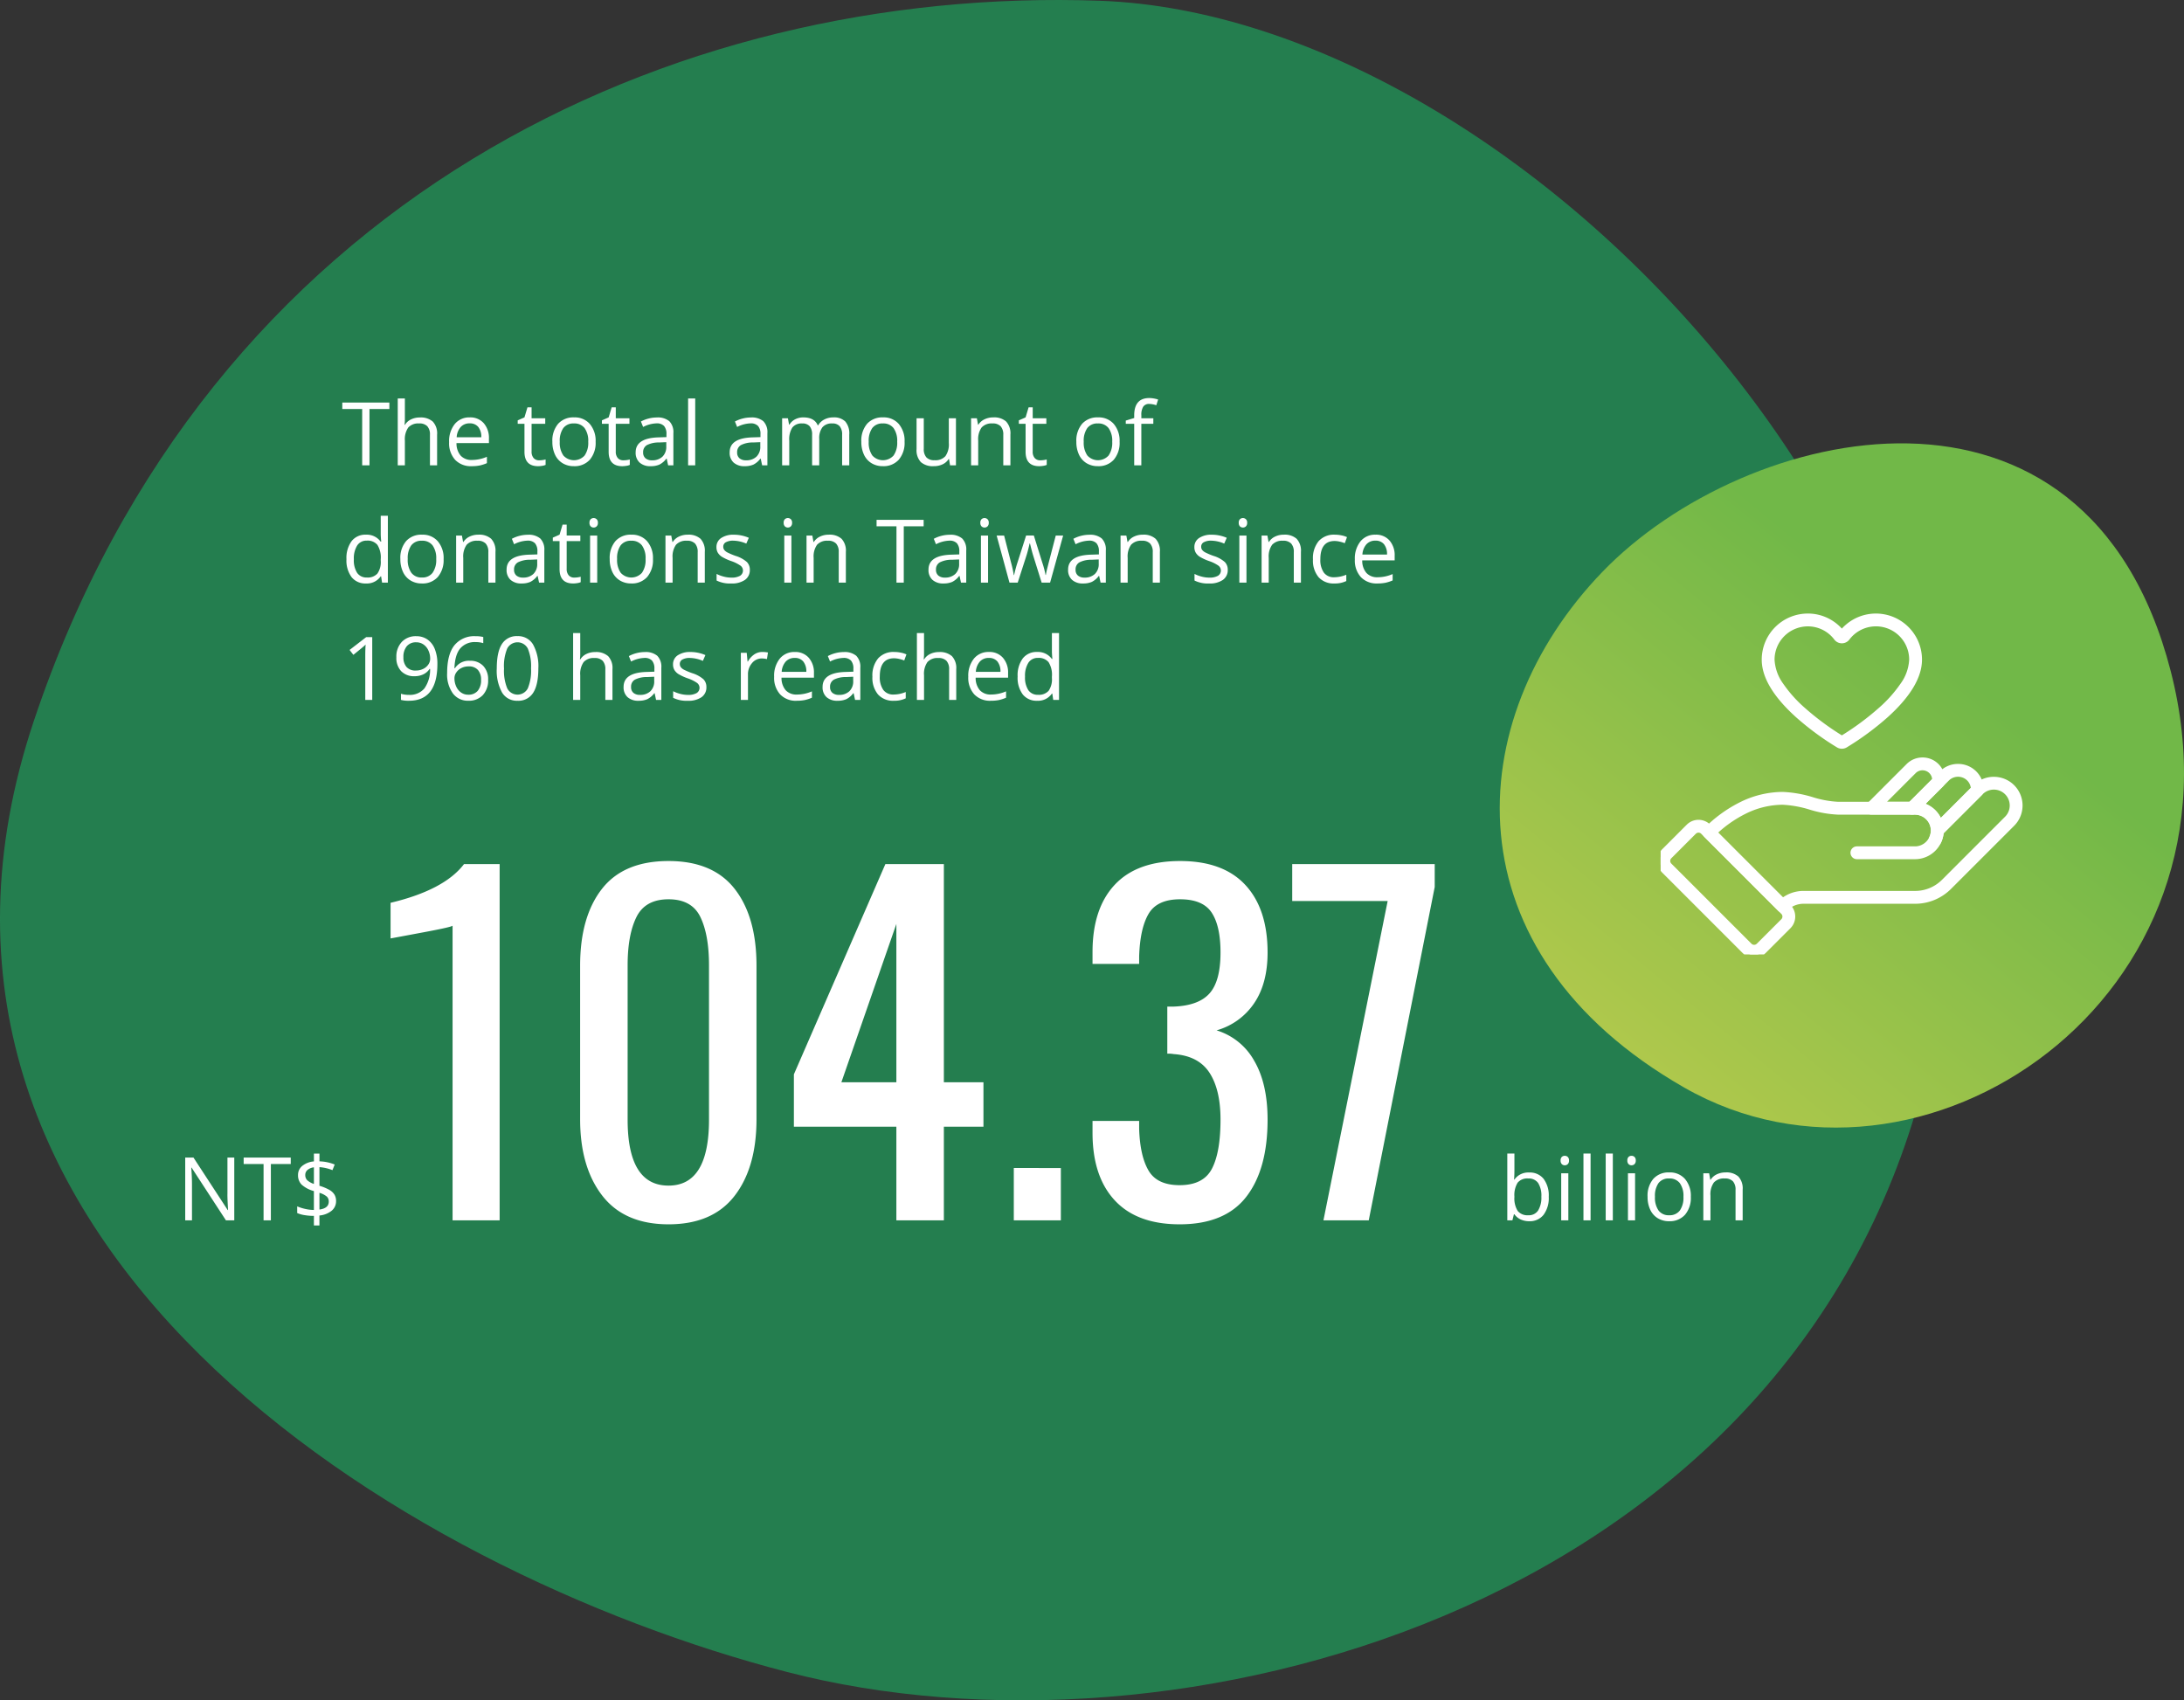 <svg xmlns="http://www.w3.org/2000/svg" xmlns:xlink="http://www.w3.org/1999/xlink" width="595.869" height="463.917" viewBox="0 0 595.869 463.917">
  <rect x="0" y="0" width="595.869" height="463.917" fill="#333333" stroke="none"/>
  <defs>
    <linearGradient id="linear-gradient" x1="0.656" y1="0.325" x2="0.225" y2="0.844" gradientUnits="objectBoundingBox">
      <stop offset="0" stop-color="#71b848"/>
      <stop offset="1" stop-color="#b3c94c"/>
    </linearGradient>
    <clipPath id="clip-path">
      <rect id="Rectangle_10950" data-name="Rectangle 10950" width="102.627" height="100.268" transform="translate(0 0)" fill="#fff" stroke="#707070" stroke-width="1"/>
    </clipPath>
    <clipPath id="clip-path-2">
      <rect id="Rectangle_10961" data-name="Rectangle 10961" width="98.882" height="93.155" fill="none" stroke="#fff" stroke-width="1.5"/>
    </clipPath>
  </defs>
  <g id="Group_24682" data-name="Group 24682" transform="translate(-790.904 -670.041)">
    <path id="Path_29526" data-name="Path 29526" d="M904.986,2636.669c116.535,4.145,262.757,159.1,223.7,299.4S925.237,3120,819.714,3092.647s-253.257-116.882-205.542-259.463S788.451,2632.524,904.986,2636.669Z" transform="translate(185.958 -1966.421)" fill="#248351" opacity="0.95"/>
    <path id="Path_29649" data-name="Path 29649" d="M50.288,175.741c64.559,36.974,155.741-24.395,132.779-113.589S66.927-5.316,27.991,35.089-14.272,138.767,50.288,175.741Z" transform="translate(1200.083 791)" fill="url(#linear-gradient)"/>
    <g id="Mask_Group_1150" data-name="Mask Group 1150" transform="translate(1242.083 834)" clip-path="url(#clip-path)">
      <g id="Group_9433" data-name="Group 9433" transform="translate(1.902 3.287)">
        <g id="Group_9432" data-name="Group 9432" clip-path="url(#clip-path-2)">
          <path id="Path_29438" data-name="Path 29438" d="M84.65,23.427a7.073,7.073,0,0,1,5.007,12.081l-17.2,17.2a13.084,13.084,0,0,1-9.308,3.855H32.736a7.053,7.053,0,0,0-5.024,2.082,1,1,0,0,1-.707.293h0a1,1,0,0,1-.707-.293L6.232,38.577a1,1,0,0,1,0-1.414,36.15,36.15,0,0,1,9.281-6.776A25.691,25.691,0,0,1,27,27.544a32.046,32.046,0,0,1,8.1,1.421,28.394,28.394,0,0,0,6.985,1.273H63.152a7.094,7.094,0,0,1,6.765,4.984l9.728-9.73A7.029,7.029,0,0,1,84.65,23.427ZM63.152,54.56a11.1,11.1,0,0,0,7.894-3.269l17.2-17.2a5.081,5.081,0,0,0-7.185-7.187L70.22,37.747a7.1,7.1,0,0,1-6.779,6.647c-.1,0-.193.006-.289.006H47.289a1,1,0,0,1,0-2H63.152c.069,0,.139,0,.208,0a5.081,5.081,0,0,0-.208-10.156H42.094a30.252,30.252,0,0,1-7.5-1.34A30.579,30.579,0,0,0,27,29.544a23.712,23.712,0,0,0-10.6,2.633,33.767,33.767,0,0,0-8.041,5.7L27.042,56.559a9.031,9.031,0,0,1,5.694-2Z" transform="translate(6.256 22.023)" fill="#fff" stroke="#fff" stroke-linecap="round" stroke-width="1.5"/>
          <path id="Path_29439" data-name="Path 29439" d="M44.177,20.65a5.359,5.359,0,0,1,5.341,6.016,1,1,0,0,1-.286.593l-7.19,7.19a1,1,0,0,1-.707.293H30.255a1,1,0,0,1-.707-1.707l10.81-10.809A5.363,5.363,0,0,1,44.177,20.65Zm3.377,5.459a3.389,3.389,0,0,0-5.782-2.468l-9.1,9.1h8.252Z" transform="translate(27.277 19.52)" fill="#fff" stroke="#fff" stroke-linecap="round" stroke-width="1.5"/>
          <path id="Path_29440" data-name="Path 29440" d="M48.61,21.575a6.235,6.235,0,0,1,6.253,6.553,1,1,0,0,1-.292.663L43.944,39.417a7.034,7.034,0,0,1-.654,2.517L43.258,42a1,1,0,1,1-1.806-.859l0-.006.021-.045q.028-.061.055-.122a4.946,4.946,0,0,0,.427-1.983,5,5,0,0,0-1.35-3.418,5.1,5.1,0,0,0-3.3-1.612c-.09-.008-.172-.019-.245-.029a1.753,1.753,0,0,0-.191-.02h-.795a1,1,0,0,1-.707-1.707l8.793-8.793A6.237,6.237,0,0,1,48.61,21.575Zm4.256,6.092a4.2,4.2,0,0,0-1.229-2.845,4.3,4.3,0,0,0-6.055,0l-1.6,1.6-5.662,5.663a7.1,7.1,0,0,1,3.756,2.12,7.026,7.026,0,0,1,1.566,2.688Z" transform="translate(32.531 20.354)" fill="#fff" stroke="#fff" stroke-linecap="round" stroke-width="1.5"/>
          <path id="Rectangle_10960" data-name="Rectangle 10960" d="M2.778-1h9.457a3.783,3.783,0,0,1,3.779,3.779V33.7a3.782,3.782,0,0,1-3.778,3.778H2.778A3.782,3.782,0,0,1-1,33.7V2.778A3.782,3.782,0,0,1,2.778-1Zm9.458,36.483A1.78,1.78,0,0,0,14.014,33.7V2.779A1.781,1.781,0,0,0,12.235,1H2.778A1.78,1.78,0,0,0,1,2.778V33.7a1.78,1.78,0,0,0,1.778,1.778Z" transform="translate(-0.287 67.644) rotate(-45)" fill="#fff" stroke="#fff" stroke-linecap="round" stroke-width="1.5"/>
          <path id="Path_29441" data-name="Path 29441" d="M35.536,35.386a1.836,1.836,0,0,1-.944-.262A76.275,76.275,0,0,1,23.5,26.946C17.477,21.5,14.423,16.414,14.423,11.83A11.83,11.83,0,0,1,26.253,0a11.67,11.67,0,0,1,5.337,1.274,11.956,11.956,0,0,1,3.947,3.24,11.956,11.956,0,0,1,3.947-3.24,11.824,11.824,0,0,1,13.7,2.191,11.752,11.752,0,0,1,3.465,8.365c0,4.585-3.054,9.671-9.078,15.116a76.418,76.418,0,0,1-11.09,8.178A1.837,1.837,0,0,1,35.536,35.386ZM26.253,2a9.841,9.841,0,0,0-9.83,9.83,12.962,12.962,0,0,0,2.5,7,36.121,36.121,0,0,0,5.919,6.636,74.155,74.155,0,0,0,10.695,7.9,74.294,74.294,0,0,0,10.694-7.9,36.124,36.124,0,0,0,5.92-6.636,12.962,12.962,0,0,0,2.5-7A9.821,9.821,0,0,0,37,5.886a1.835,1.835,0,0,1-2.935,0A9.751,9.751,0,0,0,26.253,2Z" transform="translate(13.905 0.902)" fill="#fff" stroke="#fff" stroke-linecap="round" stroke-width="1.5"/>
        </g>
      </g>
    </g>
    <path id="Path_67605" data-name="Path 67605" d="M-122.7-80.4q-.24.36-7.26,1.68t-9.66,1.8v-9.72q14.64-3.48,20.04-10.56h9.72V0H-122.7ZM-63.78,1.08q-12,0-18.06-7.8T-87.9-27.6V-69.48q0-13.32,5.94-20.94t18.18-7.62q12.12,0,18.06,7.62t5.94,20.94V-27.6q0,13.2-6,20.94T-63.78,1.08Zm0-10.56q11.04,0,11.04-18V-69.6q0-8.28-2.34-13.14t-8.7-4.86q-6.36,0-8.76,4.86t-2.4,13.14v42.12Q-74.94-9.48-63.78-9.48ZM-1.62-25.56H-29.58V-39.84L-4.62-97.2H11.34v59.52h10.8v12.12H11.34V0H-1.62Zm0-12.12v-43.2l-15,43.2Zm32.04,23.4H43.26V0H30.42ZM75.66,1.08q-11.64,0-17.7-6.54T51.9-23.88v-3.24H64.62v2.16q.24,7.44,2.58,11.4T75.66-9.6q6.48,0,8.82-4.5t2.34-13.38q0-8.16-3-12.78t-9.72-5.1a8.8,8.8,0,0,0-1.8-.12V-58.32h1.68q6.84-.24,9.84-3.6t3-11.16q0-7.2-2.4-10.86T75.78-87.6q-6.24,0-8.58,3.96T64.62-72v2.04H51.9V-73.2q0-11.88,6.06-18.36t17.82-6.48q11.76,0,17.82,6.54t6.06,18.42q0,8.52-3.72,13.92a18.318,18.318,0,0,1-10.2,7.32A17.629,17.629,0,0,1,96-43.56q3.66,6.24,3.66,16.08,0,13.56-5.82,21.06T75.66,1.08Zm56.76-88.2H106.38V-97.2h38.88v6.24L127.26,0H114.9Z" transform="translate(1037.083 1003)" fill="#fff"/>
    <path id="Path_67606" data-name="Path 67606" d="M8.039-13.055a4.775,4.775,0,0,1,3.932,1.729,7.587,7.587,0,0,1,1.4,4.893,7.642,7.642,0,0,1-1.412,4.916A4.755,4.755,0,0,1,8.039.234,5.558,5.558,0,0,1,5.748-.229a4.309,4.309,0,0,1-1.74-1.424H3.867L3.457,0H2.063V-18.234H4.008v4.43q0,1.488-.094,2.672h.094A4.618,4.618,0,0,1,8.039-13.055Zm-.281,1.629a3.4,3.4,0,0,0-2.871,1.143,6.445,6.445,0,0,0-.879,3.85,6.428,6.428,0,0,0,.9,3.873A3.432,3.432,0,0,0,7.8-1.395,3,3,0,0,0,10.477-2.7a6.716,6.716,0,0,0,.879-3.756,6.454,6.454,0,0,0-.879-3.738A3.115,3.115,0,0,0,7.758-11.426ZM18.715,0H16.77V-12.844h1.945ZM16.605-16.324a1.292,1.292,0,0,1,.328-.979,1.147,1.147,0,0,1,.82-.311,1.146,1.146,0,0,1,.809.316,1.269,1.269,0,0,1,.34.973,1.289,1.289,0,0,1-.34.979,1.135,1.135,0,0,1-.809.322,1.124,1.124,0,0,1-.82-.322A1.316,1.316,0,0,1,16.605-16.324ZM24.785,0H22.84V-18.234h1.945Zm6.07,0H28.91V-18.234h1.945Zm6.07,0H34.98V-12.844h1.945ZM34.816-16.324a1.292,1.292,0,0,1,.328-.979,1.147,1.147,0,0,1,.82-.311,1.146,1.146,0,0,1,.809.316,1.269,1.269,0,0,1,.34.973,1.289,1.289,0,0,1-.34.979,1.135,1.135,0,0,1-.809.322,1.124,1.124,0,0,1-.82-.322A1.316,1.316,0,0,1,34.816-16.324Zm17.32,9.891a7.085,7.085,0,0,1-1.582,4.9A5.572,5.572,0,0,1,46.184.234a5.789,5.789,0,0,1-3.059-.809,5.337,5.337,0,0,1-2.062-2.32,8.087,8.087,0,0,1-.727-3.539,7.074,7.074,0,0,1,1.57-4.893,5.554,5.554,0,0,1,4.359-1.752,5.433,5.433,0,0,1,4.283,1.793A7.055,7.055,0,0,1,52.137-6.434Zm-9.785,0a6.1,6.1,0,0,0,.984,3.75A3.417,3.417,0,0,0,46.23-1.395a3.44,3.44,0,0,0,2.9-1.283,6.065,6.065,0,0,0,.99-3.756,5.968,5.968,0,0,0-.99-3.721,3.479,3.479,0,0,0-2.924-1.271,3.424,3.424,0,0,0-2.883,1.254A6.034,6.034,0,0,0,42.352-6.434ZM64.336,0V-8.309a3.352,3.352,0,0,0-.715-2.344,2.912,2.912,0,0,0-2.238-.773,3.692,3.692,0,0,0-2.953,1.09,5.5,5.5,0,0,0-.937,3.6V0H55.547V-12.844h1.582l.316,1.758h.094a3.972,3.972,0,0,1,1.676-1.471,5.445,5.445,0,0,1,2.4-.521,4.878,4.878,0,0,1,3.492,1.119,4.763,4.763,0,0,1,1.172,3.58V0Z" transform="translate(1200.083 1003)" fill="#fff"/>
    <path id="Path_67607" data-name="Path 67607" d="M15.738,0H13.465L4.1-14.379H4.008Q4.2-11.848,4.2-9.738V0H2.355V-17.133h2.25l9.34,14.32h.094q-.023-.316-.105-2.033T13.875-7.3v-9.832h1.863Zm9.984,0H23.73V-15.363H18.3v-1.77H31.148v1.77H25.723ZM43.512-5.262a3.331,3.331,0,0,1-1.2,2.631,6.155,6.155,0,0,1-3.34,1.307V1.395H37.465V-1.219a15.447,15.447,0,0,1-2.543-.205,8,8,0,0,1-2.016-.568V-3.82a11.5,11.5,0,0,0,2.244.709,11.018,11.018,0,0,0,2.314.275V-7.992A8.106,8.106,0,0,1,34.1-9.762a3.6,3.6,0,0,1-.967-2.6,3.125,3.125,0,0,1,1.189-2.52,5.79,5.79,0,0,1,3.146-1.2v-2.133h1.512V-16.1a11.894,11.894,0,0,1,4.16.867L42.527-13.7a11.9,11.9,0,0,0-3.551-.82v5.086A13.319,13.319,0,0,1,41.73-8.291a3.875,3.875,0,0,1,1.348,1.277A3.339,3.339,0,0,1,43.512-5.262Zm-1.992.152A1.846,1.846,0,0,0,41-6.475a5.564,5.564,0,0,0-2.021-1.037v4.559Q41.52-3.3,41.52-5.109Zm-6.41-7.277a1.957,1.957,0,0,0,.527,1.43,5.054,5.054,0,0,0,1.828,1.02v-4.535a3.355,3.355,0,0,0-1.758.732A1.757,1.757,0,0,0,35.109-12.387Z" transform="translate(839.083 1003)" fill="#fff"/>
    <path id="Path_67608" data-name="Path 67608" d="M7.629,26H5.637V10.637H.211V8.867H13.055v1.77H7.629Zm16.5,0V17.691a3.352,3.352,0,0,0-.715-2.344,2.912,2.912,0,0,0-2.238-.773,3.667,3.667,0,0,0-2.959,1.1,5.579,5.579,0,0,0-.932,3.609V26H15.34V7.766h1.945v5.52a12.026,12.026,0,0,1-.094,1.652h.117a3.968,3.968,0,0,1,1.635-1.459,5.315,5.315,0,0,1,2.42-.533A4.956,4.956,0,0,1,24.9,14.064a4.713,4.713,0,0,1,1.178,3.557V26Zm11.367.234A5.9,5.9,0,0,1,31,24.5a6.714,6.714,0,0,1-1.646-4.816,7.446,7.446,0,0,1,1.529-4.934,5.08,5.08,0,0,1,4.107-1.828,4.844,4.844,0,0,1,3.82,1.588A6.086,6.086,0,0,1,40.219,18.7v1.23H31.371a5.091,5.091,0,0,0,1.143,3.434,3.952,3.952,0,0,0,3.053,1.172,10.345,10.345,0,0,0,4.1-.867V25.4a10.3,10.3,0,0,1-1.951.639A10.965,10.965,0,0,1,35.5,26.234Zm-.527-11.684A3.177,3.177,0,0,0,32.5,15.559a4.646,4.646,0,0,0-1.084,2.789h6.715a4.277,4.277,0,0,0-.82-2.818A2.887,2.887,0,0,0,34.969,14.551ZM53.918,24.629a6.355,6.355,0,0,0,1-.076,6.448,6.448,0,0,0,.762-.158v1.488a3.556,3.556,0,0,1-.932.252,7,7,0,0,1-1.107.1q-3.727,0-3.727-3.926V14.668H48.07V13.73l1.84-.809.82-2.742h1.125v2.977h3.727v1.512H51.855v7.559a2.6,2.6,0,0,0,.551,1.781A1.917,1.917,0,0,0,53.918,24.629Zm15.41-5.062a7.085,7.085,0,0,1-1.582,4.9,5.572,5.572,0,0,1-4.371,1.764,5.789,5.789,0,0,1-3.059-.809,5.337,5.337,0,0,1-2.062-2.32,8.087,8.087,0,0,1-.727-3.539,7.074,7.074,0,0,1,1.57-4.893,5.554,5.554,0,0,1,4.359-1.752,5.433,5.433,0,0,1,4.283,1.793A7.055,7.055,0,0,1,69.328,19.566Zm-9.785,0a6.1,6.1,0,0,0,.984,3.75,3.907,3.907,0,0,0,5.795.006,6.065,6.065,0,0,0,.99-3.756,5.968,5.968,0,0,0-.99-3.721A3.479,3.479,0,0,0,63.4,14.574a3.424,3.424,0,0,0-2.883,1.254A6.034,6.034,0,0,0,59.543,19.566Zm17.344,5.063a6.355,6.355,0,0,0,1-.076,6.448,6.448,0,0,0,.762-.158v1.488a3.556,3.556,0,0,1-.932.252,7,7,0,0,1-1.107.1q-3.727,0-3.727-3.926V14.668h-1.84V13.73l1.84-.809.82-2.742h1.125v2.977h3.727v1.512H74.824v7.559a2.6,2.6,0,0,0,.551,1.781A1.917,1.917,0,0,0,76.887,24.629ZM89.109,26l-.387-1.828h-.094a5.4,5.4,0,0,1-1.916,1.635,5.84,5.84,0,0,1-2.385.428,4.29,4.29,0,0,1-2.994-.984,3.59,3.59,0,0,1-1.084-2.8q0-3.891,6.223-4.078l2.18-.07v-.8A3.256,3.256,0,0,0,88,15.271a2.675,2.675,0,0,0-2.08-.721,8.475,8.475,0,0,0-3.633.984l-.6-1.488a9.141,9.141,0,0,1,2.08-.809,9.009,9.009,0,0,1,2.268-.293,4.892,4.892,0,0,1,3.4,1.02,4.256,4.256,0,0,1,1.107,3.27V26Zm-4.395-1.371a3.948,3.948,0,0,0,2.854-1,3.685,3.685,0,0,0,1.037-2.789v-1.16l-1.945.082a7.076,7.076,0,0,0-3.346.721,2.173,2.173,0,0,0-1.025,1.986,2,2,0,0,0,.639,1.605A2.651,2.651,0,0,0,84.715,24.629ZM96.5,26H94.559V7.766H96.5Zm18.258,0-.387-1.828h-.094a5.4,5.4,0,0,1-1.916,1.635,5.84,5.84,0,0,1-2.385.428,4.29,4.29,0,0,1-2.994-.984,3.59,3.59,0,0,1-1.084-2.8q0-3.891,6.223-4.078l2.18-.07v-.8a3.256,3.256,0,0,0-.65-2.232,2.675,2.675,0,0,0-2.08-.721,8.475,8.475,0,0,0-3.633.984l-.6-1.488a9.141,9.141,0,0,1,2.08-.809,9.009,9.009,0,0,1,2.268-.293,4.892,4.892,0,0,1,3.4,1.02,4.256,4.256,0,0,1,1.107,3.27V26Zm-4.395-1.371a3.948,3.948,0,0,0,2.854-1,3.685,3.685,0,0,0,1.037-2.789v-1.16l-1.945.082a7.076,7.076,0,0,0-3.346.721,2.173,2.173,0,0,0-1.025,1.986,2,2,0,0,0,.639,1.605A2.651,2.651,0,0,0,110.367,24.629ZM136.582,26V17.645a3.468,3.468,0,0,0-.656-2.3,2.538,2.538,0,0,0-2.039-.768,3.292,3.292,0,0,0-2.684,1.043,4.957,4.957,0,0,0-.867,3.211V26h-1.945V17.645a3.468,3.468,0,0,0-.656-2.3,2.554,2.554,0,0,0-2.051-.768,3.176,3.176,0,0,0-2.678,1.1,5.93,5.93,0,0,0-.85,3.592V26h-1.945V13.156h1.582l.316,1.758h.094a3.823,3.823,0,0,1,1.553-1.465A4.744,4.744,0,0,1,126,12.922q3.012,0,3.938,2.18h.094a4.1,4.1,0,0,1,1.664-1.594,5.163,5.163,0,0,1,2.484-.586,4.349,4.349,0,0,1,3.264,1.119,5.007,5.007,0,0,1,1.084,3.58V26Zm17.039-6.434a7.085,7.085,0,0,1-1.582,4.9,5.572,5.572,0,0,1-4.371,1.764,5.789,5.789,0,0,1-3.059-.809,5.337,5.337,0,0,1-2.062-2.32,8.087,8.087,0,0,1-.727-3.539,7.074,7.074,0,0,1,1.57-4.893,5.554,5.554,0,0,1,4.359-1.752,5.433,5.433,0,0,1,4.283,1.793A7.055,7.055,0,0,1,153.621,19.566Zm-9.785,0a6.1,6.1,0,0,0,.984,3.75,3.907,3.907,0,0,0,5.795.006,6.065,6.065,0,0,0,.99-3.756,5.968,5.968,0,0,0-.99-3.721,3.479,3.479,0,0,0-2.924-1.271,3.424,3.424,0,0,0-2.883,1.254A6.034,6.034,0,0,0,143.836,19.566Zm15.023-6.41v8.332a3.352,3.352,0,0,0,.715,2.344,2.912,2.912,0,0,0,2.238.773,3.652,3.652,0,0,0,2.947-1.1,5.557,5.557,0,0,0,.932-3.6v-6.75h1.945V26h-1.605l-.281-1.723h-.105a3.877,3.877,0,0,1-1.658,1.453,5.573,5.573,0,0,1-2.42.5,4.91,4.91,0,0,1-3.51-1.113,4.739,4.739,0,0,1-1.166-3.562v-8.4ZM180.551,26V17.691a3.352,3.352,0,0,0-.715-2.344,2.912,2.912,0,0,0-2.238-.773,3.692,3.692,0,0,0-2.953,1.09,5.5,5.5,0,0,0-.937,3.6V26h-1.945V13.156h1.582l.316,1.758h.094a3.972,3.972,0,0,1,1.676-1.471,5.445,5.445,0,0,1,2.4-.521,4.878,4.878,0,0,1,3.492,1.119,4.763,4.763,0,0,1,1.172,3.58V26Zm10.09-1.371a6.355,6.355,0,0,0,1-.076,6.448,6.448,0,0,0,.762-.158v1.488a3.556,3.556,0,0,1-.932.252,7,7,0,0,1-1.107.1q-3.727,0-3.727-3.926V14.668h-1.84V13.73l1.84-.809.82-2.742h1.125v2.977H192.3v1.512h-3.727v7.559a2.6,2.6,0,0,0,.551,1.781A1.917,1.917,0,0,0,190.641,24.629Zm21.645-5.062a7.085,7.085,0,0,1-1.582,4.9,5.572,5.572,0,0,1-4.371,1.764,5.789,5.789,0,0,1-3.059-.809,5.337,5.337,0,0,1-2.062-2.32,8.087,8.087,0,0,1-.727-3.539,7.074,7.074,0,0,1,1.57-4.893,5.554,5.554,0,0,1,4.359-1.752,5.433,5.433,0,0,1,4.283,1.793A7.055,7.055,0,0,1,212.285,19.566Zm-9.785,0a6.1,6.1,0,0,0,.984,3.75,3.907,3.907,0,0,0,5.795.006,6.065,6.065,0,0,0,.99-3.756,5.968,5.968,0,0,0-.99-3.721,3.479,3.479,0,0,0-2.924-1.271,3.424,3.424,0,0,0-2.883,1.254A6.034,6.034,0,0,0,202.5,19.566Zm18.984-4.9h-3.27V26H216.27V14.668h-2.3v-.879l2.3-.7v-.715q0-4.734,4.137-4.734a8.513,8.513,0,0,1,2.391.41l-.5,1.559a6.435,6.435,0,0,0-1.922-.363,1.872,1.872,0,0,0-1.629.732,4.088,4.088,0,0,0-.527,2.35v.832h3.27ZM10.8,56.277H10.7a4.571,4.571,0,0,1-4.031,1.957,4.769,4.769,0,0,1-3.92-1.723,7.583,7.583,0,0,1-1.4-4.9A7.711,7.711,0,0,1,2.754,46.68a4.732,4.732,0,0,1,3.914-1.758,4.671,4.671,0,0,1,4.008,1.9h.152l-.082-.926-.047-.9V39.766h1.945V58H11.063Zm-3.891.328A3.542,3.542,0,0,0,9.8,55.521a5.477,5.477,0,0,0,.9-3.5v-.41a6.445,6.445,0,0,0-.908-3.9,3.449,3.449,0,0,0-2.9-1.166,2.977,2.977,0,0,0-2.619,1.33,6.614,6.614,0,0,0-.908,3.756,6.34,6.34,0,0,0,.9,3.715A3.056,3.056,0,0,0,6.914,56.605Zm20.941-5.039a7.085,7.085,0,0,1-1.582,4.9A5.572,5.572,0,0,1,21.9,58.234a5.789,5.789,0,0,1-3.059-.809,5.337,5.337,0,0,1-2.062-2.32,8.087,8.087,0,0,1-.727-3.539,7.074,7.074,0,0,1,1.57-4.893,5.554,5.554,0,0,1,4.359-1.752,5.433,5.433,0,0,1,4.283,1.793A7.055,7.055,0,0,1,27.855,51.566Zm-9.785,0a6.1,6.1,0,0,0,.984,3.75,3.417,3.417,0,0,0,2.895,1.289,3.44,3.44,0,0,0,2.9-1.283,6.065,6.065,0,0,0,.99-3.756,5.968,5.968,0,0,0-.99-3.721,3.479,3.479,0,0,0-2.924-1.271,3.424,3.424,0,0,0-2.883,1.254A6.034,6.034,0,0,0,18.07,51.566ZM40.055,58V49.691a3.352,3.352,0,0,0-.715-2.344,2.912,2.912,0,0,0-2.238-.773,3.692,3.692,0,0,0-2.953,1.09,5.5,5.5,0,0,0-.937,3.6V58H31.266V45.156h1.582l.316,1.758h.094a3.972,3.972,0,0,1,1.676-1.471,5.445,5.445,0,0,1,2.4-.521,4.878,4.878,0,0,1,3.492,1.119A4.763,4.763,0,0,1,42,49.621V58Zm13.84,0-.387-1.828h-.094A5.4,5.4,0,0,1,51.5,57.807a5.84,5.84,0,0,1-2.385.428,4.29,4.29,0,0,1-2.994-.984,3.59,3.59,0,0,1-1.084-2.8q0-3.891,6.223-4.078l2.18-.07v-.8a3.256,3.256,0,0,0-.65-2.232,2.675,2.675,0,0,0-2.08-.721,8.475,8.475,0,0,0-3.633.984l-.6-1.488a9.141,9.141,0,0,1,2.08-.809,9.009,9.009,0,0,1,2.268-.293,4.892,4.892,0,0,1,3.4,1.02,4.256,4.256,0,0,1,1.107,3.27V58ZM49.5,56.629a3.948,3.948,0,0,0,2.854-1,3.685,3.685,0,0,0,1.037-2.789v-1.16l-1.945.082a7.076,7.076,0,0,0-3.346.721,2.173,2.173,0,0,0-1.025,1.986,2,2,0,0,0,.639,1.605A2.651,2.651,0,0,0,49.5,56.629Zm13.992,0a6.355,6.355,0,0,0,1-.076,6.448,6.448,0,0,0,.762-.158v1.488a3.556,3.556,0,0,1-.932.252,7,7,0,0,1-1.107.1q-3.727,0-3.727-3.926V46.668h-1.84V45.73l1.84-.809.82-2.742H61.43v2.977h3.727v1.512H61.43v7.559a2.6,2.6,0,0,0,.551,1.781A1.917,1.917,0,0,0,63.492,56.629ZM69.762,58H67.816V45.156h1.945ZM67.652,41.676a1.292,1.292,0,0,1,.328-.979,1.215,1.215,0,0,1,1.629.006,1.269,1.269,0,0,1,.34.973,1.289,1.289,0,0,1-.34.979,1.19,1.19,0,0,1-1.629,0A1.316,1.316,0,0,1,67.652,41.676Zm17.32,9.891a7.085,7.085,0,0,1-1.582,4.9,5.572,5.572,0,0,1-4.371,1.764,5.789,5.789,0,0,1-3.059-.809,5.337,5.337,0,0,1-2.062-2.32,8.087,8.087,0,0,1-.727-3.539,7.074,7.074,0,0,1,1.57-4.893A5.554,5.554,0,0,1,79.1,44.922a5.433,5.433,0,0,1,4.283,1.793A7.055,7.055,0,0,1,84.973,51.566Zm-9.785,0a6.1,6.1,0,0,0,.984,3.75,3.907,3.907,0,0,0,5.795.006,6.065,6.065,0,0,0,.99-3.756,5.968,5.968,0,0,0-.99-3.721,3.479,3.479,0,0,0-2.924-1.271,3.424,3.424,0,0,0-2.883,1.254A6.034,6.034,0,0,0,75.188,51.566ZM97.172,58V49.691a3.352,3.352,0,0,0-.715-2.344,2.912,2.912,0,0,0-2.238-.773,3.692,3.692,0,0,0-2.953,1.09,5.5,5.5,0,0,0-.937,3.6V58H88.383V45.156h1.582l.316,1.758h.094a3.972,3.972,0,0,1,1.676-1.471,5.445,5.445,0,0,1,2.4-.521,4.878,4.878,0,0,1,3.492,1.119,4.763,4.763,0,0,1,1.172,3.58V58ZM111.4,54.5a3.217,3.217,0,0,1-1.336,2.766,6.28,6.28,0,0,1-3.75.973,8.154,8.154,0,0,1-3.984-.809v-1.8a9.635,9.635,0,0,0,1.986.738,8.3,8.3,0,0,0,2.045.27,4.637,4.637,0,0,0,2.344-.486,1.674,1.674,0,0,0,.17-2.766,10.231,10.231,0,0,0-2.537-1.26,13.758,13.758,0,0,1-2.549-1.166,3.482,3.482,0,0,1-1.125-1.131,2.949,2.949,0,0,1-.369-1.512,2.882,2.882,0,0,1,1.277-2.479,5.952,5.952,0,0,1,3.5-.908,10.252,10.252,0,0,1,4.055.844l-.691,1.582a9.307,9.307,0,0,0-3.5-.8,4.031,4.031,0,0,0-2.086.434,1.341,1.341,0,0,0-.7,1.2,1.456,1.456,0,0,0,.264.879,2.6,2.6,0,0,0,.85.691,18.987,18.987,0,0,0,2.25.949,8.406,8.406,0,0,1,3.088,1.676A2.955,2.955,0,0,1,111.4,54.5ZM122.742,58H120.8V45.156h1.945Zm-2.109-16.324a1.292,1.292,0,0,1,.328-.979,1.215,1.215,0,0,1,1.629.006,1.269,1.269,0,0,1,.34.973,1.289,1.289,0,0,1-.34.979,1.19,1.19,0,0,1-1.629,0A1.316,1.316,0,0,1,120.633,41.676ZM135.656,58V49.691a3.352,3.352,0,0,0-.715-2.344,2.912,2.912,0,0,0-2.238-.773,3.692,3.692,0,0,0-2.953,1.09,5.5,5.5,0,0,0-.937,3.6V58h-1.945V45.156h1.582l.316,1.758h.094a3.972,3.972,0,0,1,1.676-1.471,5.445,5.445,0,0,1,2.4-.521,4.878,4.878,0,0,1,3.492,1.119,4.763,4.763,0,0,1,1.172,3.58V58ZM153.4,58h-1.992V42.637H145.98v-1.77h12.844v1.77H153.4Zm15.609,0-.387-1.828h-.094a5.4,5.4,0,0,1-1.916,1.635,5.84,5.84,0,0,1-2.385.428,4.29,4.29,0,0,1-2.994-.984,3.59,3.59,0,0,1-1.084-2.8q0-3.891,6.223-4.078l2.18-.07v-.8a3.256,3.256,0,0,0-.65-2.232,2.675,2.675,0,0,0-2.08-.721,8.475,8.475,0,0,0-3.633.984l-.6-1.488a9.141,9.141,0,0,1,2.08-.809,9.009,9.009,0,0,1,2.268-.293,4.892,4.892,0,0,1,3.4,1.02,4.256,4.256,0,0,1,1.107,3.27V58Zm-4.395-1.371a3.948,3.948,0,0,0,2.854-1,3.685,3.685,0,0,0,1.037-2.789v-1.16l-1.945.082a7.076,7.076,0,0,0-3.346.721,2.173,2.173,0,0,0-1.025,1.986,2,2,0,0,0,.639,1.605A2.651,2.651,0,0,0,164.613,56.629ZM176.4,58h-1.945V45.156H176.4Zm-2.109-16.324a1.292,1.292,0,0,1,.328-.979,1.215,1.215,0,0,1,1.629.006,1.269,1.269,0,0,1,.34.973,1.289,1.289,0,0,1-.34.979,1.19,1.19,0,0,1-1.629,0A1.316,1.316,0,0,1,174.293,41.676ZM191.016,58l-2.355-7.535q-.223-.691-.832-3.141h-.094q-.469,2.051-.82,3.164L184.488,58h-2.25l-3.5-12.844h2.039q1.242,4.84,1.893,7.371a29.865,29.865,0,0,1,.744,3.41h.094q.129-.668.416-1.729t.5-1.682l2.355-7.371h2.109l2.3,7.371a24.879,24.879,0,0,1,.891,3.387h.094a12.422,12.422,0,0,1,.252-1.3q.205-.879,2.443-9.457h2.016L193.324,58Zm16.078,0-.387-1.828h-.094a5.4,5.4,0,0,1-1.916,1.635,5.84,5.84,0,0,1-2.385.428,4.29,4.29,0,0,1-2.994-.984,3.59,3.59,0,0,1-1.084-2.8q0-3.891,6.223-4.078l2.18-.07v-.8a3.256,3.256,0,0,0-.65-2.232,2.675,2.675,0,0,0-2.08-.721,8.475,8.475,0,0,0-3.633.984l-.6-1.488a9.141,9.141,0,0,1,2.08-.809,9.009,9.009,0,0,1,2.268-.293,4.892,4.892,0,0,1,3.4,1.02,4.256,4.256,0,0,1,1.107,3.27V58ZM202.7,56.629a3.948,3.948,0,0,0,2.854-1,3.685,3.685,0,0,0,1.037-2.789v-1.16l-1.945.082a7.076,7.076,0,0,0-3.346.721,2.173,2.173,0,0,0-1.025,1.986,2,2,0,0,0,.639,1.605A2.651,2.651,0,0,0,202.7,56.629ZM221.332,58V49.691a3.352,3.352,0,0,0-.715-2.344,2.912,2.912,0,0,0-2.238-.773,3.692,3.692,0,0,0-2.953,1.09,5.5,5.5,0,0,0-.937,3.6V58h-1.945V45.156h1.582l.316,1.758h.094a3.972,3.972,0,0,1,1.676-1.471,5.445,5.445,0,0,1,2.4-.521,4.878,4.878,0,0,1,3.492,1.119,4.763,4.763,0,0,1,1.172,3.58V58Zm20.461-3.5a3.217,3.217,0,0,1-1.336,2.766,6.28,6.28,0,0,1-3.75.973,8.154,8.154,0,0,1-3.984-.809v-1.8a9.635,9.635,0,0,0,1.986.738,8.3,8.3,0,0,0,2.045.27,4.637,4.637,0,0,0,2.344-.486,1.674,1.674,0,0,0,.17-2.766,10.231,10.231,0,0,0-2.537-1.26,13.758,13.758,0,0,1-2.549-1.166,3.482,3.482,0,0,1-1.125-1.131,2.949,2.949,0,0,1-.369-1.512,2.882,2.882,0,0,1,1.277-2.479,5.952,5.952,0,0,1,3.5-.908,10.252,10.252,0,0,1,4.055.844l-.691,1.582a9.307,9.307,0,0,0-3.5-.8,4.031,4.031,0,0,0-2.086.434,1.341,1.341,0,0,0-.7,1.2,1.456,1.456,0,0,0,.264.879,2.6,2.6,0,0,0,.85.691,18.987,18.987,0,0,0,2.25.949,8.406,8.406,0,0,1,3.088,1.676A2.955,2.955,0,0,1,241.793,54.5ZM246.9,58h-1.945V45.156H246.9Zm-2.109-16.324a1.292,1.292,0,0,1,.328-.979,1.215,1.215,0,0,1,1.629.006,1.269,1.269,0,0,1,.34.973,1.289,1.289,0,0,1-.34.979,1.19,1.19,0,0,1-1.629,0A1.316,1.316,0,0,1,244.793,41.676ZM259.816,58V49.691a3.352,3.352,0,0,0-.715-2.344,2.912,2.912,0,0,0-2.238-.773,3.692,3.692,0,0,0-2.953,1.09,5.5,5.5,0,0,0-.937,3.6V58h-1.945V45.156h1.582l.316,1.758h.094a3.972,3.972,0,0,1,1.676-1.471,5.445,5.445,0,0,1,2.4-.521,4.878,4.878,0,0,1,3.492,1.119,4.763,4.763,0,0,1,1.172,3.58V58Zm11.074.234a5.482,5.482,0,0,1-4.318-1.717,7.06,7.06,0,0,1-1.529-4.857,7.28,7.28,0,0,1,1.553-4.98,5.591,5.591,0,0,1,4.424-1.758,8.779,8.779,0,0,1,1.852.2,6.1,6.1,0,0,1,1.453.469l-.6,1.652a9.147,9.147,0,0,0-1.406-.428,6.279,6.279,0,0,0-1.348-.17q-3.914,0-3.914,4.992a5.944,5.944,0,0,0,.955,3.633,3.323,3.323,0,0,0,2.83,1.266,8.653,8.653,0,0,0,3.293-.691v1.723A7.018,7.018,0,0,1,270.891,58.234Zm11.719,0a5.9,5.9,0,0,1-4.494-1.734,6.714,6.714,0,0,1-1.646-4.816A7.446,7.446,0,0,1,278,46.75a5.08,5.08,0,0,1,4.107-1.828,4.844,4.844,0,0,1,3.82,1.588,6.086,6.086,0,0,1,1.406,4.189v1.23h-8.848a5.091,5.091,0,0,0,1.143,3.434,3.952,3.952,0,0,0,3.053,1.172,10.345,10.345,0,0,0,4.1-.867V57.4a10.3,10.3,0,0,1-1.951.639A10.965,10.965,0,0,1,282.609,58.234Zm-.527-11.684a3.177,3.177,0,0,0-2.467,1.008,4.646,4.646,0,0,0-1.084,2.789h6.715a4.277,4.277,0,0,0-.82-2.818A2.887,2.887,0,0,0,282.082,46.551ZM8.379,90H6.48V77.789q0-1.523.094-2.883-.246.246-.551.516T3.234,77.707L2.2,76.371l4.535-3.5H8.379Zm17.777-9.82q0,10.055-7.781,10.055A7.923,7.923,0,0,1,16.219,90V88.324a6.891,6.891,0,0,0,2.133.3,5.188,5.188,0,0,0,4.248-1.74,8.8,8.8,0,0,0,1.564-5.338h-.141a4.171,4.171,0,0,1-1.711,1.482,5.5,5.5,0,0,1-2.4.51A4.83,4.83,0,0,1,16.3,82.184a5.185,5.185,0,0,1-1.336-3.8,5.816,5.816,0,0,1,1.494-4.219,5.217,5.217,0,0,1,3.932-1.547,5.263,5.263,0,0,1,3.053.9,5.666,5.666,0,0,1,2.01,2.613A10.644,10.644,0,0,1,26.156,80.18Zm-5.766-5.895a3.209,3.209,0,0,0-2.59,1.078,4.5,4.5,0,0,0-.914,3,3.9,3.9,0,0,0,.844,2.654,3.226,3.226,0,0,0,2.566.967,4.448,4.448,0,0,0,1.963-.434,3.543,3.543,0,0,0,1.412-1.184,2.731,2.731,0,0,0,.516-1.57,5.367,5.367,0,0,0-.48-2.273,3.964,3.964,0,0,0-1.342-1.641A3.379,3.379,0,0,0,20.391,74.285Zm8.426,8.391q0-5.051,1.963-7.553a6.931,6.931,0,0,1,5.807-2.5,7.736,7.736,0,0,1,2.086.223V74.52a6.673,6.673,0,0,0-2.062-.293A5.2,5.2,0,0,0,32.4,75.943q-1.453,1.717-1.594,5.4h.141a4.486,4.486,0,0,1,4.078-2.016,4.79,4.79,0,0,1,3.639,1.395A5.257,5.257,0,0,1,40,84.5a5.836,5.836,0,0,1-1.459,4.2,5.193,5.193,0,0,1-3.943,1.529,5.068,5.068,0,0,1-4.219-2A8.839,8.839,0,0,1,28.816,82.676Zm5.754,5.906a3.255,3.255,0,0,0,2.584-1.049,4.459,4.459,0,0,0,.92-3.029,3.906,3.906,0,0,0-.855-2.672,3.223,3.223,0,0,0-2.555-.973,4.31,4.31,0,0,0-1.934.434,3.579,3.579,0,0,0-1.4,1.2,2.763,2.763,0,0,0-.521,1.582,5.425,5.425,0,0,0,.469,2.25,3.965,3.965,0,0,0,1.33,1.652A3.315,3.315,0,0,0,34.57,88.582ZM53.7,81.41q0,4.441-1.4,6.633a4.731,4.731,0,0,1-4.283,2.191A4.692,4.692,0,0,1,43.8,87.99a12.263,12.263,0,0,1-1.441-6.58q0-4.477,1.395-6.645A4.71,4.71,0,0,1,48.012,72.6a4.717,4.717,0,0,1,4.236,2.262A12.211,12.211,0,0,1,53.7,81.41Zm-9.363,0a12.547,12.547,0,0,0,.879,5.443,3.157,3.157,0,0,0,5.619-.023,12.645,12.645,0,0,0,.873-5.42A12.561,12.561,0,0,0,50.83,76a3.167,3.167,0,0,0-5.619-.023A12.464,12.464,0,0,0,44.332,81.41ZM71.977,90V81.691a3.352,3.352,0,0,0-.715-2.344,2.912,2.912,0,0,0-2.238-.773,3.667,3.667,0,0,0-2.959,1.1,5.579,5.579,0,0,0-.932,3.609V90H63.188V71.766h1.945v5.52a12.027,12.027,0,0,1-.094,1.652h.117a3.968,3.968,0,0,1,1.635-1.459,5.315,5.315,0,0,1,2.42-.533,4.956,4.956,0,0,1,3.533,1.119,4.713,4.713,0,0,1,1.178,3.557V90Zm13.84,0-.387-1.828h-.094a5.4,5.4,0,0,1-1.916,1.635,5.84,5.84,0,0,1-2.385.428,4.29,4.29,0,0,1-2.994-.984,3.59,3.59,0,0,1-1.084-2.8q0-3.891,6.223-4.078l2.18-.07v-.8a3.256,3.256,0,0,0-.65-2.232,2.675,2.675,0,0,0-2.08-.721A8.475,8.475,0,0,0,79,79.535l-.6-1.488a9.141,9.141,0,0,1,2.08-.809,9.009,9.009,0,0,1,2.268-.293,4.892,4.892,0,0,1,3.4,1.02,4.256,4.256,0,0,1,1.107,3.27V90Zm-4.395-1.371a3.948,3.948,0,0,0,2.854-1,3.685,3.685,0,0,0,1.037-2.789v-1.16l-1.945.082a7.076,7.076,0,0,0-3.346.721A2.173,2.173,0,0,0,79,86.473a2,2,0,0,0,.639,1.605A2.651,2.651,0,0,0,81.422,88.629ZM99.551,86.5a3.217,3.217,0,0,1-1.336,2.766,6.28,6.28,0,0,1-3.75.973,8.154,8.154,0,0,1-3.984-.809v-1.8a9.635,9.635,0,0,0,1.986.738,8.3,8.3,0,0,0,2.045.27,4.637,4.637,0,0,0,2.344-.486,1.674,1.674,0,0,0,.17-2.766,10.231,10.231,0,0,0-2.537-1.26,13.758,13.758,0,0,1-2.549-1.166,3.482,3.482,0,0,1-1.125-1.131,2.949,2.949,0,0,1-.369-1.512,2.882,2.882,0,0,1,1.277-2.479,5.952,5.952,0,0,1,3.5-.908,10.252,10.252,0,0,1,4.055.844l-.691,1.582a9.307,9.307,0,0,0-3.5-.8A4.031,4.031,0,0,0,93,78.984a1.341,1.341,0,0,0-.7,1.2,1.456,1.456,0,0,0,.264.879,2.6,2.6,0,0,0,.85.691,18.987,18.987,0,0,0,2.25.949,8.406,8.406,0,0,1,3.088,1.676A2.955,2.955,0,0,1,99.551,86.5Zm15.258-9.574a7.612,7.612,0,0,1,1.535.141l-.27,1.8a6.626,6.626,0,0,0-1.406-.176A3.423,3.423,0,0,0,112,79.957a4.615,4.615,0,0,0-1.107,3.152V90h-1.945V77.156h1.605l.223,2.379h.094a5.646,5.646,0,0,1,1.723-1.934A3.878,3.878,0,0,1,114.809,76.922Zm9.363,13.313a5.9,5.9,0,0,1-4.494-1.734,6.714,6.714,0,0,1-1.646-4.816,7.446,7.446,0,0,1,1.529-4.934,5.08,5.08,0,0,1,4.107-1.828,4.844,4.844,0,0,1,3.82,1.588,6.086,6.086,0,0,1,1.406,4.189v1.23h-8.848a5.091,5.091,0,0,0,1.143,3.434,3.952,3.952,0,0,0,3.053,1.172,10.345,10.345,0,0,0,4.1-.867V89.4a10.3,10.3,0,0,1-1.951.639A10.965,10.965,0,0,1,124.172,90.234Zm-.527-11.684a3.177,3.177,0,0,0-2.467,1.008,4.646,4.646,0,0,0-1.084,2.789h6.715a4.277,4.277,0,0,0-.82-2.818A2.887,2.887,0,0,0,123.645,78.551ZM140.109,90l-.387-1.828h-.094a5.4,5.4,0,0,1-1.916,1.635,5.84,5.84,0,0,1-2.385.428,4.29,4.29,0,0,1-2.994-.984,3.59,3.59,0,0,1-1.084-2.8q0-3.891,6.223-4.078l2.18-.07v-.8a3.256,3.256,0,0,0-.65-2.232,2.675,2.675,0,0,0-2.08-.721,8.475,8.475,0,0,0-3.633.984l-.6-1.488a9.141,9.141,0,0,1,2.08-.809,9.009,9.009,0,0,1,2.268-.293,4.892,4.892,0,0,1,3.4,1.02,4.256,4.256,0,0,1,1.107,3.27V90Zm-4.395-1.371a3.948,3.948,0,0,0,2.854-1,3.685,3.685,0,0,0,1.037-2.789v-1.16l-1.945.082a7.076,7.076,0,0,0-3.346.721,2.173,2.173,0,0,0-1.025,1.986,2,2,0,0,0,.639,1.605A2.651,2.651,0,0,0,135.715,88.629Zm14.977,1.605a5.482,5.482,0,0,1-4.318-1.717,7.06,7.06,0,0,1-1.529-4.857,7.28,7.28,0,0,1,1.553-4.98,5.591,5.591,0,0,1,4.424-1.758,8.779,8.779,0,0,1,1.852.2,6.1,6.1,0,0,1,1.453.469l-.6,1.652a9.147,9.147,0,0,0-1.406-.428,6.279,6.279,0,0,0-1.348-.17q-3.914,0-3.914,4.992a5.944,5.944,0,0,0,.955,3.633,3.323,3.323,0,0,0,2.83,1.266,8.653,8.653,0,0,0,3.293-.691v1.723A7.018,7.018,0,0,1,150.691,90.234ZM165.773,90V81.691a3.352,3.352,0,0,0-.715-2.344,2.912,2.912,0,0,0-2.238-.773,3.667,3.667,0,0,0-2.959,1.1,5.579,5.579,0,0,0-.932,3.609V90h-1.945V71.766h1.945v5.52a12.027,12.027,0,0,1-.094,1.652h.117a3.968,3.968,0,0,1,1.635-1.459,5.315,5.315,0,0,1,2.42-.533,4.956,4.956,0,0,1,3.533,1.119,4.713,4.713,0,0,1,1.178,3.557V90Zm11.367.234a5.9,5.9,0,0,1-4.494-1.734A6.714,6.714,0,0,1,171,83.684a7.446,7.446,0,0,1,1.529-4.934,5.08,5.08,0,0,1,4.107-1.828,4.844,4.844,0,0,1,3.82,1.588,6.086,6.086,0,0,1,1.406,4.189v1.23h-8.848a5.091,5.091,0,0,0,1.143,3.434,3.952,3.952,0,0,0,3.053,1.172,10.345,10.345,0,0,0,4.1-.867V89.4a10.3,10.3,0,0,1-1.951.639A10.965,10.965,0,0,1,177.141,90.234Zm-.527-11.684a3.177,3.177,0,0,0-2.467,1.008,4.646,4.646,0,0,0-1.084,2.789h6.715a4.277,4.277,0,0,0-.82-2.818A2.887,2.887,0,0,0,176.613,78.551Zm17.309,9.727h-.105a4.571,4.571,0,0,1-4.031,1.957,4.769,4.769,0,0,1-3.92-1.723,7.583,7.583,0,0,1-1.4-4.9,7.711,7.711,0,0,1,1.406-4.934,4.732,4.732,0,0,1,3.914-1.758,4.671,4.671,0,0,1,4.008,1.9h.152l-.082-.926-.047-.9V71.766h1.945V90H194.18Zm-3.891.328a3.542,3.542,0,0,0,2.889-1.084,5.477,5.477,0,0,0,.9-3.5v-.41a6.445,6.445,0,0,0-.908-3.9,3.449,3.449,0,0,0-2.9-1.166,2.977,2.977,0,0,0-2.619,1.33,6.614,6.614,0,0,0-.908,3.756,6.34,6.34,0,0,0,.9,3.715A3.056,3.056,0,0,0,190.031,88.605Z" transform="translate(884.083 771)" fill="#fff"/>
  </g>
</svg>
